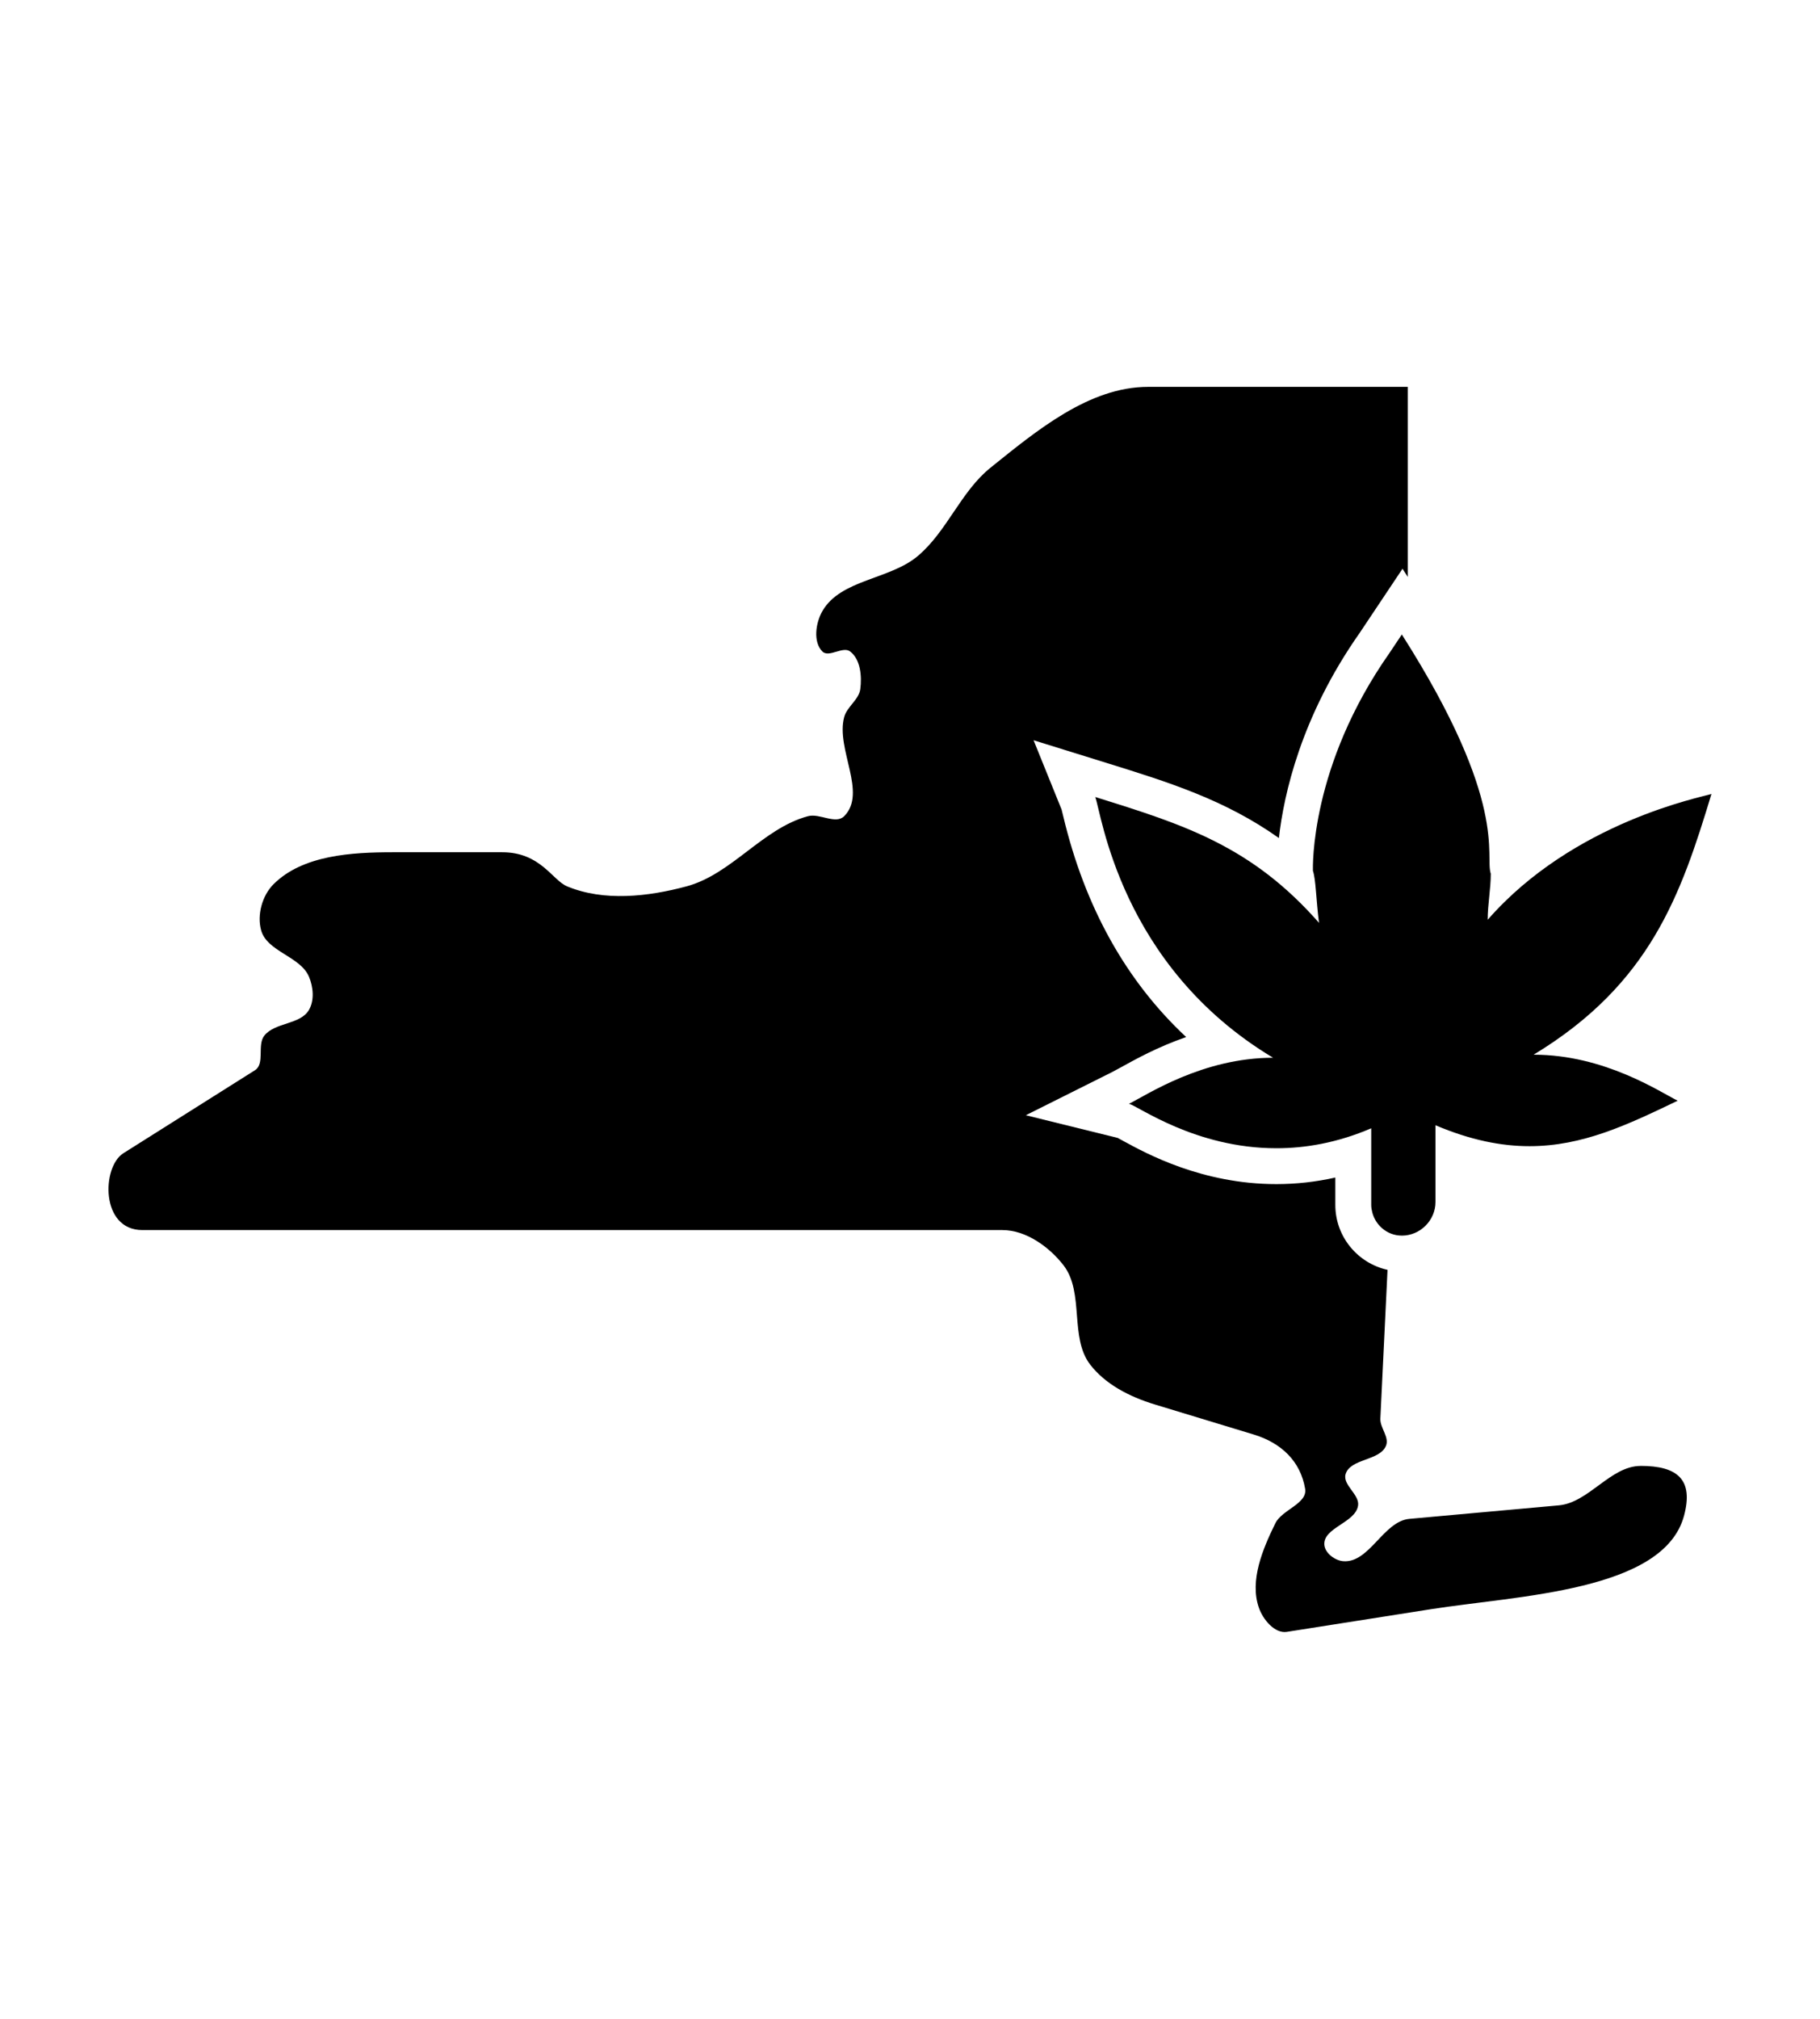 <svg xmlns="http://www.w3.org/2000/svg" id="Layer_1" data-name="Layer 1" viewBox="0 0 86.286 95.673"><path d="M66.461,30.066l-.583.873c-3.78,5.378-3.633,10.173-3.633,10.32.143.436.143,1.309.289,2.471-3.196-3.637-6.393-4.652-10.609-5.961.293.726,1.166,7.996,8.432,12.355-3.34,0-5.957,1.745-6.83,2.181.427.105,3.143,2.107,6.985,2.107,1.373,0,2.89-.256,4.497-.945v3.633c0,.121.022.242.053.36.008.029.016.057.025.085.076.232.21.444.392.616.022.021.044.04.068.06.241.2.55.331.914.331l-0.0.001c.873,0,1.598-.726,1.595-1.598v-3.633c1.663.706,3.117.992,4.459.992,2.525,0,4.651-1.015,7.023-2.154-.869-.436-3.486-2.181-6.83-2.181,5.525-3.344,6.98-7.559,8.432-12.355-.436.147-6.54,1.309-10.609,5.961,0-.73.147-1.456.147-2.181-.293-.869.873-3.34-4.216-11.336Z"></path><path d="M77.784,69.466c-1.433,0-2.453,1.737-3.88,1.868l-7.082.64c-1.233.109-1.893,2.091-3.127,2.007-.399-.026-.878-.38-.908-.779-.06-.809,1.462-1.039,1.597-1.844.096-.528-.743-.988-.589-1.504.224-.749,1.633-.623,1.918-1.352.16-.406-.29-.844-.27-1.278l.34-7.05c-1.413-.311-2.475-1.57-2.475-3.075v-1.299c-.922.207-1.857.311-2.796.311-3.516,0-6.159-1.444-7.287-2.06-.094-.051-.173-.096-.237-.129l-4.354-1.075,4.132-2.066c.103-.052.235-.125.393-.213.672-.372,1.73-.959,3.077-1.425-2.845-2.656-4.797-6.153-5.822-10.441-.035-.146-.061-.261-.084-.341l-1.328-3.283,3.426,1.064c2.963.92,5.643,1.752,8.204,3.57.234-2.068,1.052-5.769,3.83-9.72l.583-.873,1.449-2.169.247.388v-9.006h-12.31c-2.802,0-5.294,2.083-7.476,3.835-1.404,1.132-2.057,3.011-3.436,4.175-1.329,1.129-3.662,1.107-4.53,2.617-.319.555-.45,1.464,0,1.913.31.309.974-.269,1.318,0,.49.374.56,1.174.479,1.783-.065.503-.634.833-.764,1.328-.405,1.508,1.104,3.586,0,4.694-.405.404-1.163-.15-1.717,0-2.142.573-3.617,2.751-5.758,3.325-1.823.49-3.916.725-5.658,0-.705-.289-1.259-1.617-3.082-1.617h-5.174c-1.958,0-4.285.134-5.668,1.518-.534.534-.789,1.459-.584,2.182.279,1.014,1.857,1.229,2.267,2.198.205.485.265,1.119,0,1.573-.409.71-1.623.58-2.123,1.228-.339.445.04,1.328-.434,1.629l-6.242,3.935c-1.029.649-1.093,3.641.899,3.641h40.775c1.119,0,2.222.795,2.906,1.678.985,1.29.27,3.411,1.254,4.694.709.918,1.822,1.514,3.081,1.897l4.67,1.418c1.314.399,2.223,1.268,2.442,2.571.12.71-1.099.99-1.413,1.639-.599,1.219-1.229,2.717-.779,4.0.189.553.749,1.232,1.323,1.143l6.832-1.074c4.131-.65,11.042-.844,12.001-4.43.459-1.712-.305-2.361-2.058-2.361Z"></path></svg>